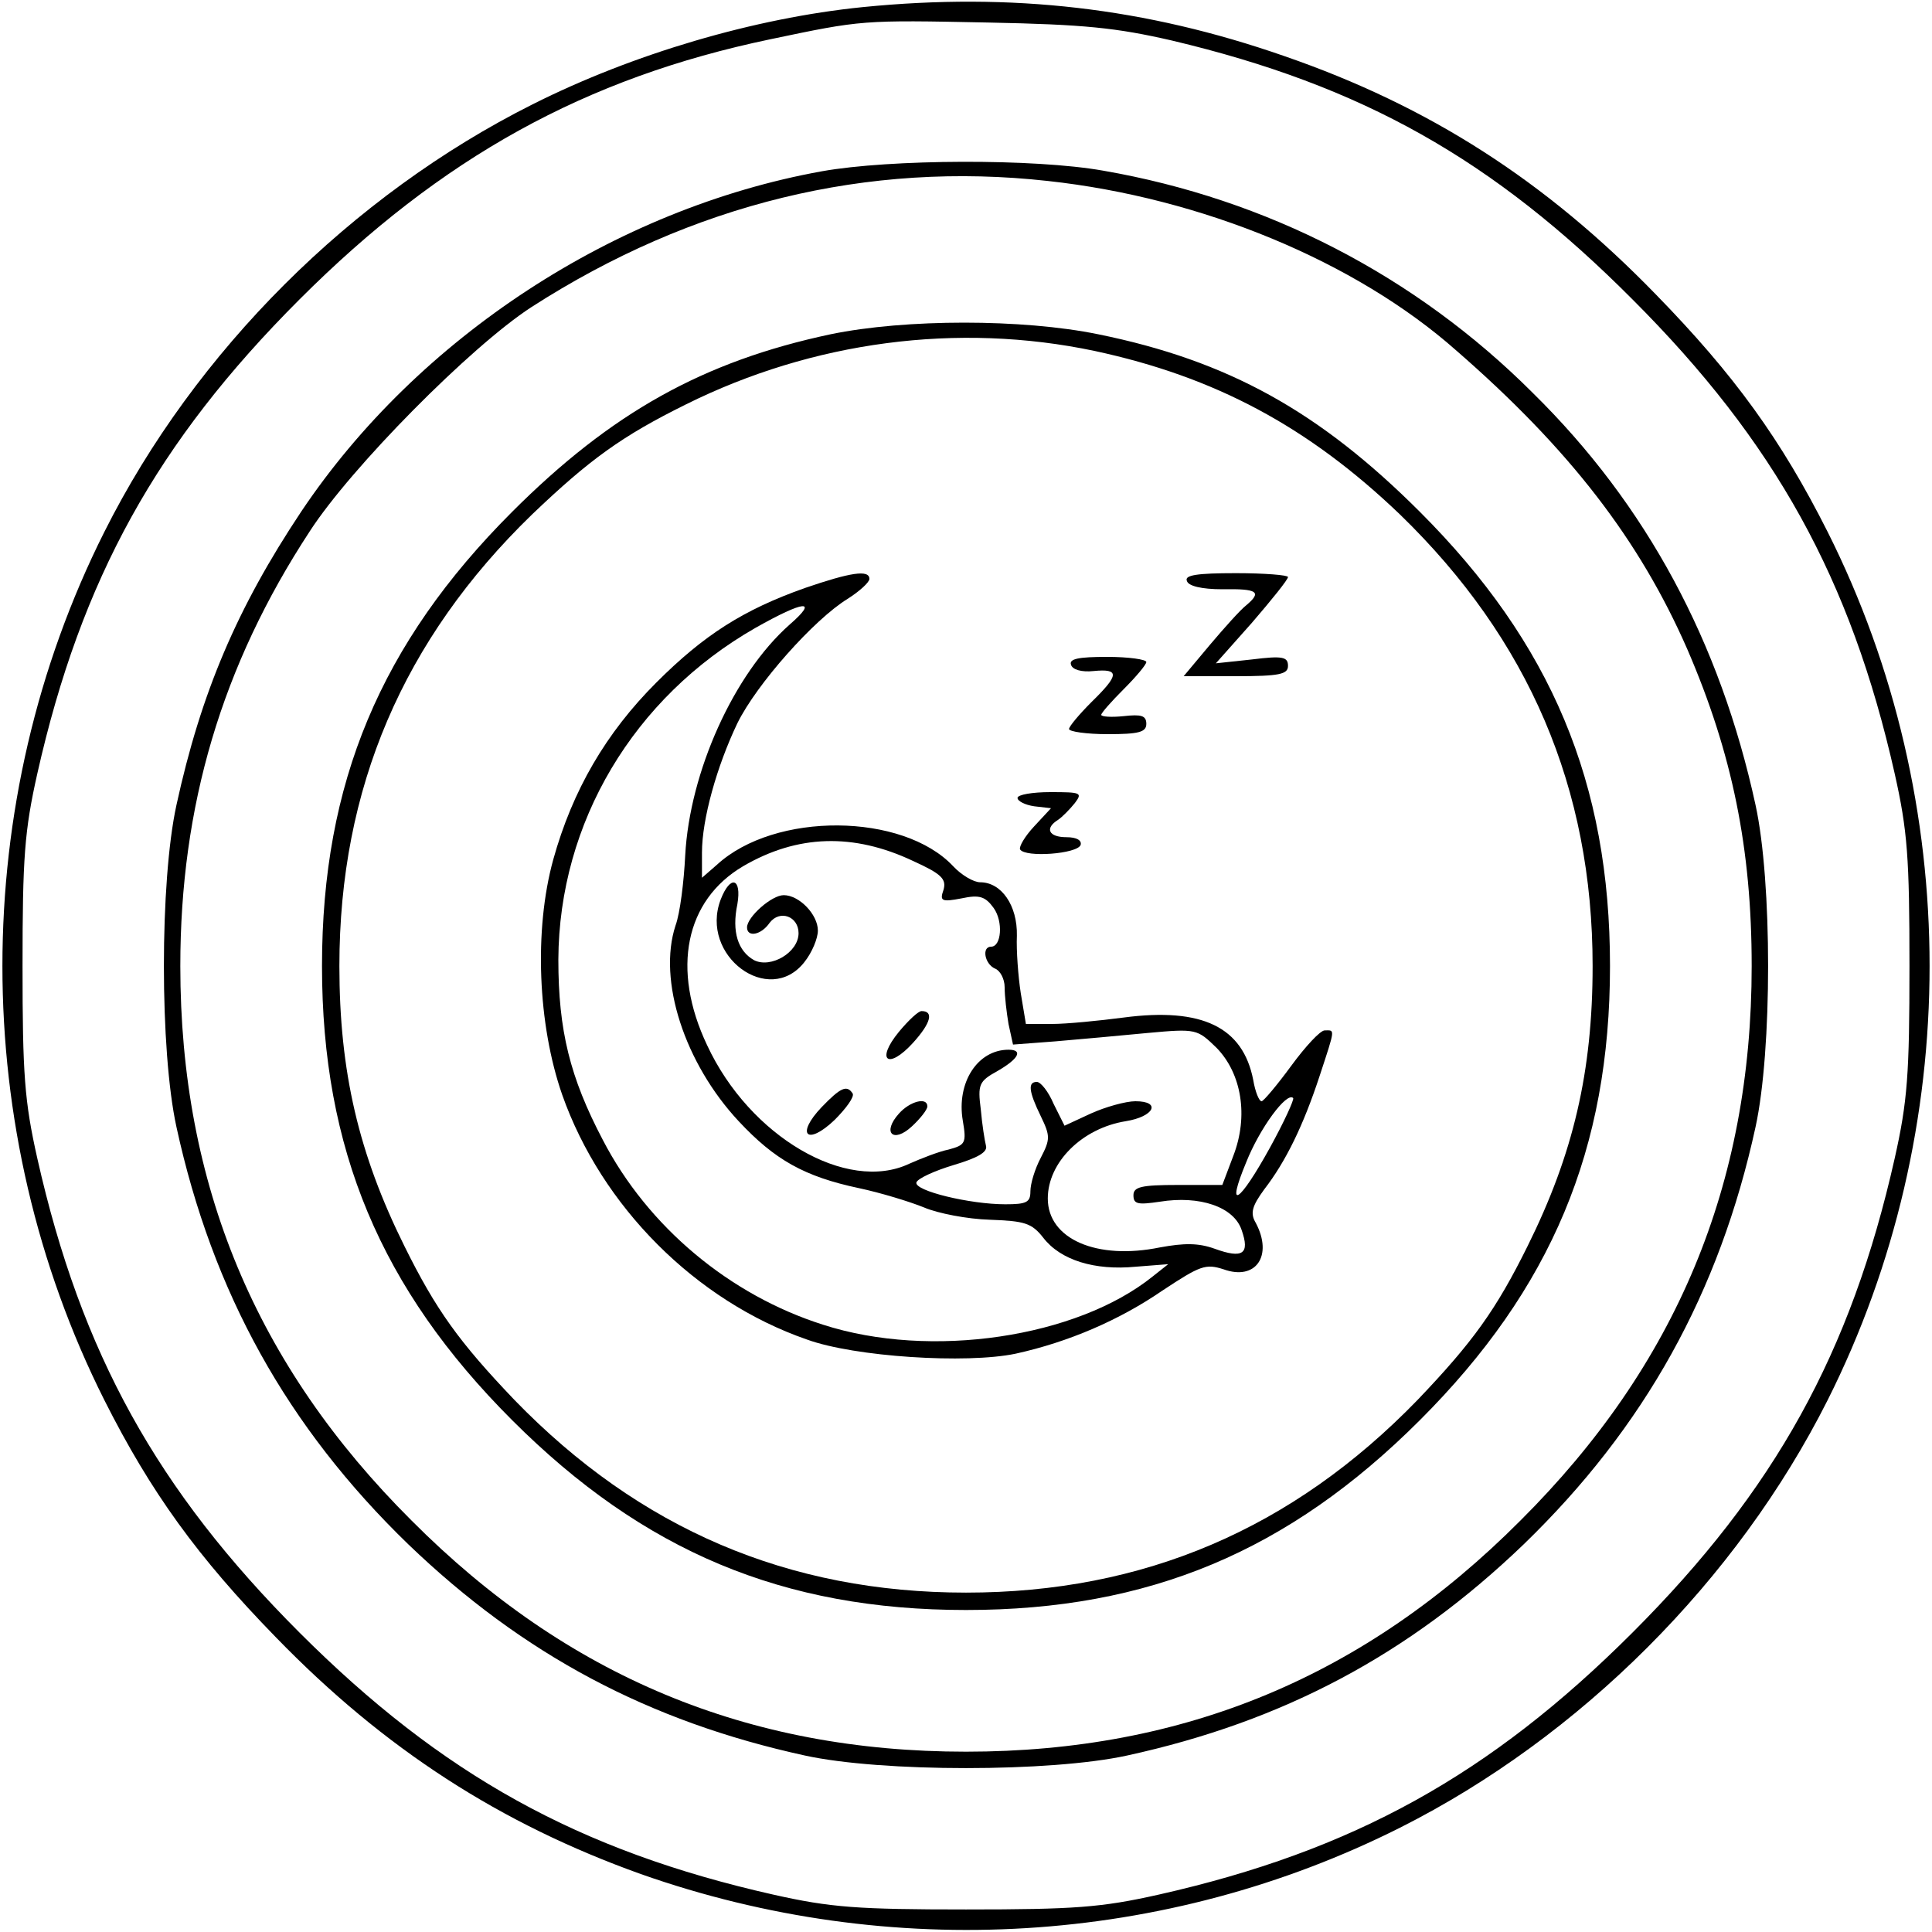 <svg preserveAspectRatio="xMidYMid meet" viewBox="0 0 300 300" height="300pt" width="300pt" xmlns="http://www.w3.org/2000/svg" version="1.0">
<g stroke="none" fill="#000000" transform="translate(0,300) scale(0.1,-0.1)">
<path d="M1340 2989 c-169 -17 -358 -73 -513 -151 -281 -141 -524 -383 -665
-664 -211 -420 -211 -928 0 -1348 72 -143 145 -244 267 -369 168 -173 348
-289 566 -367 388 -137 815 -111 1179 72 280 141 523 384 664 664 211 420 211
928 0 1348 -72 143 -145 244 -267 369 -171 176 -351 292 -577 370 -215 75
-423 99 -654 76z m480 -52 c295 -70 498 -184 715 -402 221 -221 339 -434 407
-736 20 -89 23 -131 23 -299 0 -168 -3 -210 -23 -299 -68 -302 -186 -515 -407
-736 -221 -221 -434 -339 -736 -407 -89 -20 -131 -23 -299 -23 -168 0 -210 3
-299 23 -302 68 -515 186 -736 407 -221 221 -339 434 -407 736 -20 89 -23 131
-23 299 0 168 3 210 23 299 68 302 186 515 407 736 221 221 444 344 731 404
143 30 142 30 339 26 149 -3 198 -8 285 -28z"></path>
<path d="M1276 2734 c-321 -58 -627 -258 -808 -528 -100 -150 -156 -282 -194
-456 -26 -119 -26 -381 0 -500 56 -257 172 -466 360 -648 178 -171 373 -275
616 -328 119 -26 381 -26 500 0 243 53 438 157 616 328 188 182 304 391 360
648 26 119 26 381 0 500 -55 253 -169 466 -346 640 -182 182 -413 301 -667
345 -107 19 -331 18 -437 -1z m351 -15 c239 -26 478 -125 634 -263 177 -154
285 -295 359 -464 70 -162 100 -310 100 -492 0 -339 -117 -620 -359 -861 -241
-242 -522 -359 -861 -359 -339 0 -620 117 -861 359 -242 241 -359 522 -359
861 0 248 64 466 201 675 64 99 250 287 344 348 250 161 523 227 802 196z"></path>
<path d="M1290 2481 c-198 -42 -341 -122 -495 -276 -204 -204 -295 -421 -295
-705 0 -284 91 -501 295 -705 204 -204 421 -295 705 -295 284 0 501 91 705
295 204 204 295 421 295 705 0 284 -91 501 -295 705 -156 156 -298 235 -500
276 -117 24 -299 24 -415 0z m410 -26 c186 -40 331 -117 474 -254 200 -194
299 -425 299 -701 0 -164 -30 -292 -101 -435 -49 -99 -85 -149 -171 -239 -194
-200 -425 -299 -701 -299 -276 0 -507 99 -701 299 -86 90 -122 140 -171 239
-71 143 -101 271 -101 435 0 276 99 507 299 701 90 86 140 122 239 171 197 98
422 128 635 83z"></path>
<path d="M1250 2087 c-96 -34 -157 -73 -231 -147 -78 -78 -130 -167 -160 -275
-30 -109 -24 -256 14 -365 61 -173 207 -320 380 -380 74 -27 248 -38 324 -22
82 18 161 52 228 98 59 39 67 42 95 33 50 -18 77 21 50 72 -9 15 -6 26 13 52
34 44 61 100 86 176 25 76 24 71 8 71 -7 0 -30 -25 -52 -55 -22 -30 -43 -55
-46 -55 -4 0 -10 15 -13 33 -16 82 -79 113 -201 97 -38 -5 -89 -10 -111 -10
l-41 0 -8 48 c-4 26 -7 66 -6 89 1 47 -24 83 -57 83 -10 0 -29 11 -42 25 -78
83 -277 85 -367 2 l-23 -20 0 39 c0 52 23 134 55 201 30 61 119 161 171 193
19 12 34 26 34 31 0 15 -30 10 -100 -14z m-24 -57 c-87 -77 -155 -229 -162
-358 -2 -41 -8 -90 -15 -109 -28 -85 14 -214 98 -304 56 -60 102 -86 187 -104
33 -7 79 -21 101 -30 21 -9 67 -18 102 -19 54 -2 65 -5 83 -28 27 -35 80 -51
143 -45 l51 4 -24 -19 c-118 -95 -345 -129 -512 -75 -145 46 -272 152 -342
287 -51 97 -69 170 -69 280 1 213 117 407 306 515 76 43 99 45 53 5z m192
-367 c44 -20 52 -28 47 -45 -6 -17 -3 -19 28 -13 28 6 37 3 50 -15 15 -21 12
-60 -4 -60 -15 0 -10 -27 6 -34 8 -3 15 -16 15 -29 0 -14 3 -39 6 -57 l7 -32
66 5 c36 3 101 9 143 13 76 7 77 6 107 -23 39 -40 50 -106 26 -168 l-17 -45
-69 0 c-57 0 -69 -3 -69 -16 0 -14 7 -15 41 -10 62 10 115 -8 127 -44 13 -37
2 -45 -42 -29 -25 9 -47 9 -85 2 -98 -20 -174 13 -174 76 0 56 53 109 121 120
44 7 56 31 15 31 -15 0 -47 -9 -69 -19 l-41 -19 -17 34 c-8 19 -20 34 -26 34
-14 0 -13 -14 6 -53 15 -31 15 -36 0 -65 -9 -17 -16 -40 -16 -52 0 -17 -6 -20
-39 -20 -55 0 -142 21 -138 34 2 6 28 18 58 27 37 11 53 20 50 30 -2 8 -6 33
-8 56 -5 39 -3 44 26 60 33 19 40 33 17 33 -48 0 -81 -51 -71 -110 6 -35 4
-38 -22 -45 -15 -3 -43 -14 -61 -22 -97 -46 -248 42 -314 184 -56 118 -34 225
56 278 84 49 171 52 264 8z m554 -445 c-48 -87 -69 -100 -37 -23 21 53 63 110
73 100 2 -2 -14 -37 -36 -77z"></path>
<path d="M1119 1603 c-33 -87 75 -167 130 -97 12 15 21 37 21 49 0 25 -29 55
-53 55 -19 0 -57 -34 -57 -50 0 -16 22 -12 35 7 16 21 45 10 45 -16 0 -30 -43
-55 -69 -42 -25 14 -35 44 -26 87 7 41 -11 46 -26 7z"></path>
<path d="M1396 1398 c-37 -45 -17 -60 22 -17 28 31 32 49 13 49 -5 0 -20 -14
-35 -32z"></path>
<path d="M1276 1281 c-41 -43 -23 -61 20 -20 18 18 31 36 28 41 -9 14 -19 9
-48 -21z"></path>
<path d="M1396 1271 c-27 -30 -9 -47 20 -20 13 12 24 26 24 31 0 15 -27 8 -44
-11z"></path>
<path d="M1843 2098 c2 -8 23 -13 55 -13 55 1 62 -4 37 -25 -9 -7 -34 -35 -56
-61 l-41 -49 81 0 c68 0 81 3 81 16 0 14 -8 16 -56 10 l-56 -6 56 63 c31 36
56 67 56 71 0 3 -36 6 -81 6 -60 0 -80 -3 -76 -12z"></path>
<path d="M1663 1968 c2 -8 17 -12 35 -10 41 4 40 -6 -3 -48 -19 -19 -35 -38
-35 -42 0 -4 27 -8 60 -8 48 0 60 3 60 16 0 13 -8 15 -35 12 -19 -2 -35 -1
-35 2 0 3 16 21 35 40 19 19 35 38 35 42 0 4 -27 8 -61 8 -44 0 -59 -3 -56
-12z"></path>
<path d="M1580 1761 c0 -5 12 -11 26 -13 l26 -3 -26 -28 c-15 -16 -24 -32 -22
-36 8 -13 89 -7 94 7 2 7 -6 12 -22 12 -28 0 -34 14 -13 27 6 4 18 16 26 26
12 16 10 17 -38 17 -28 0 -51 -4 -51 -9z"></path>
</g>
</svg>
